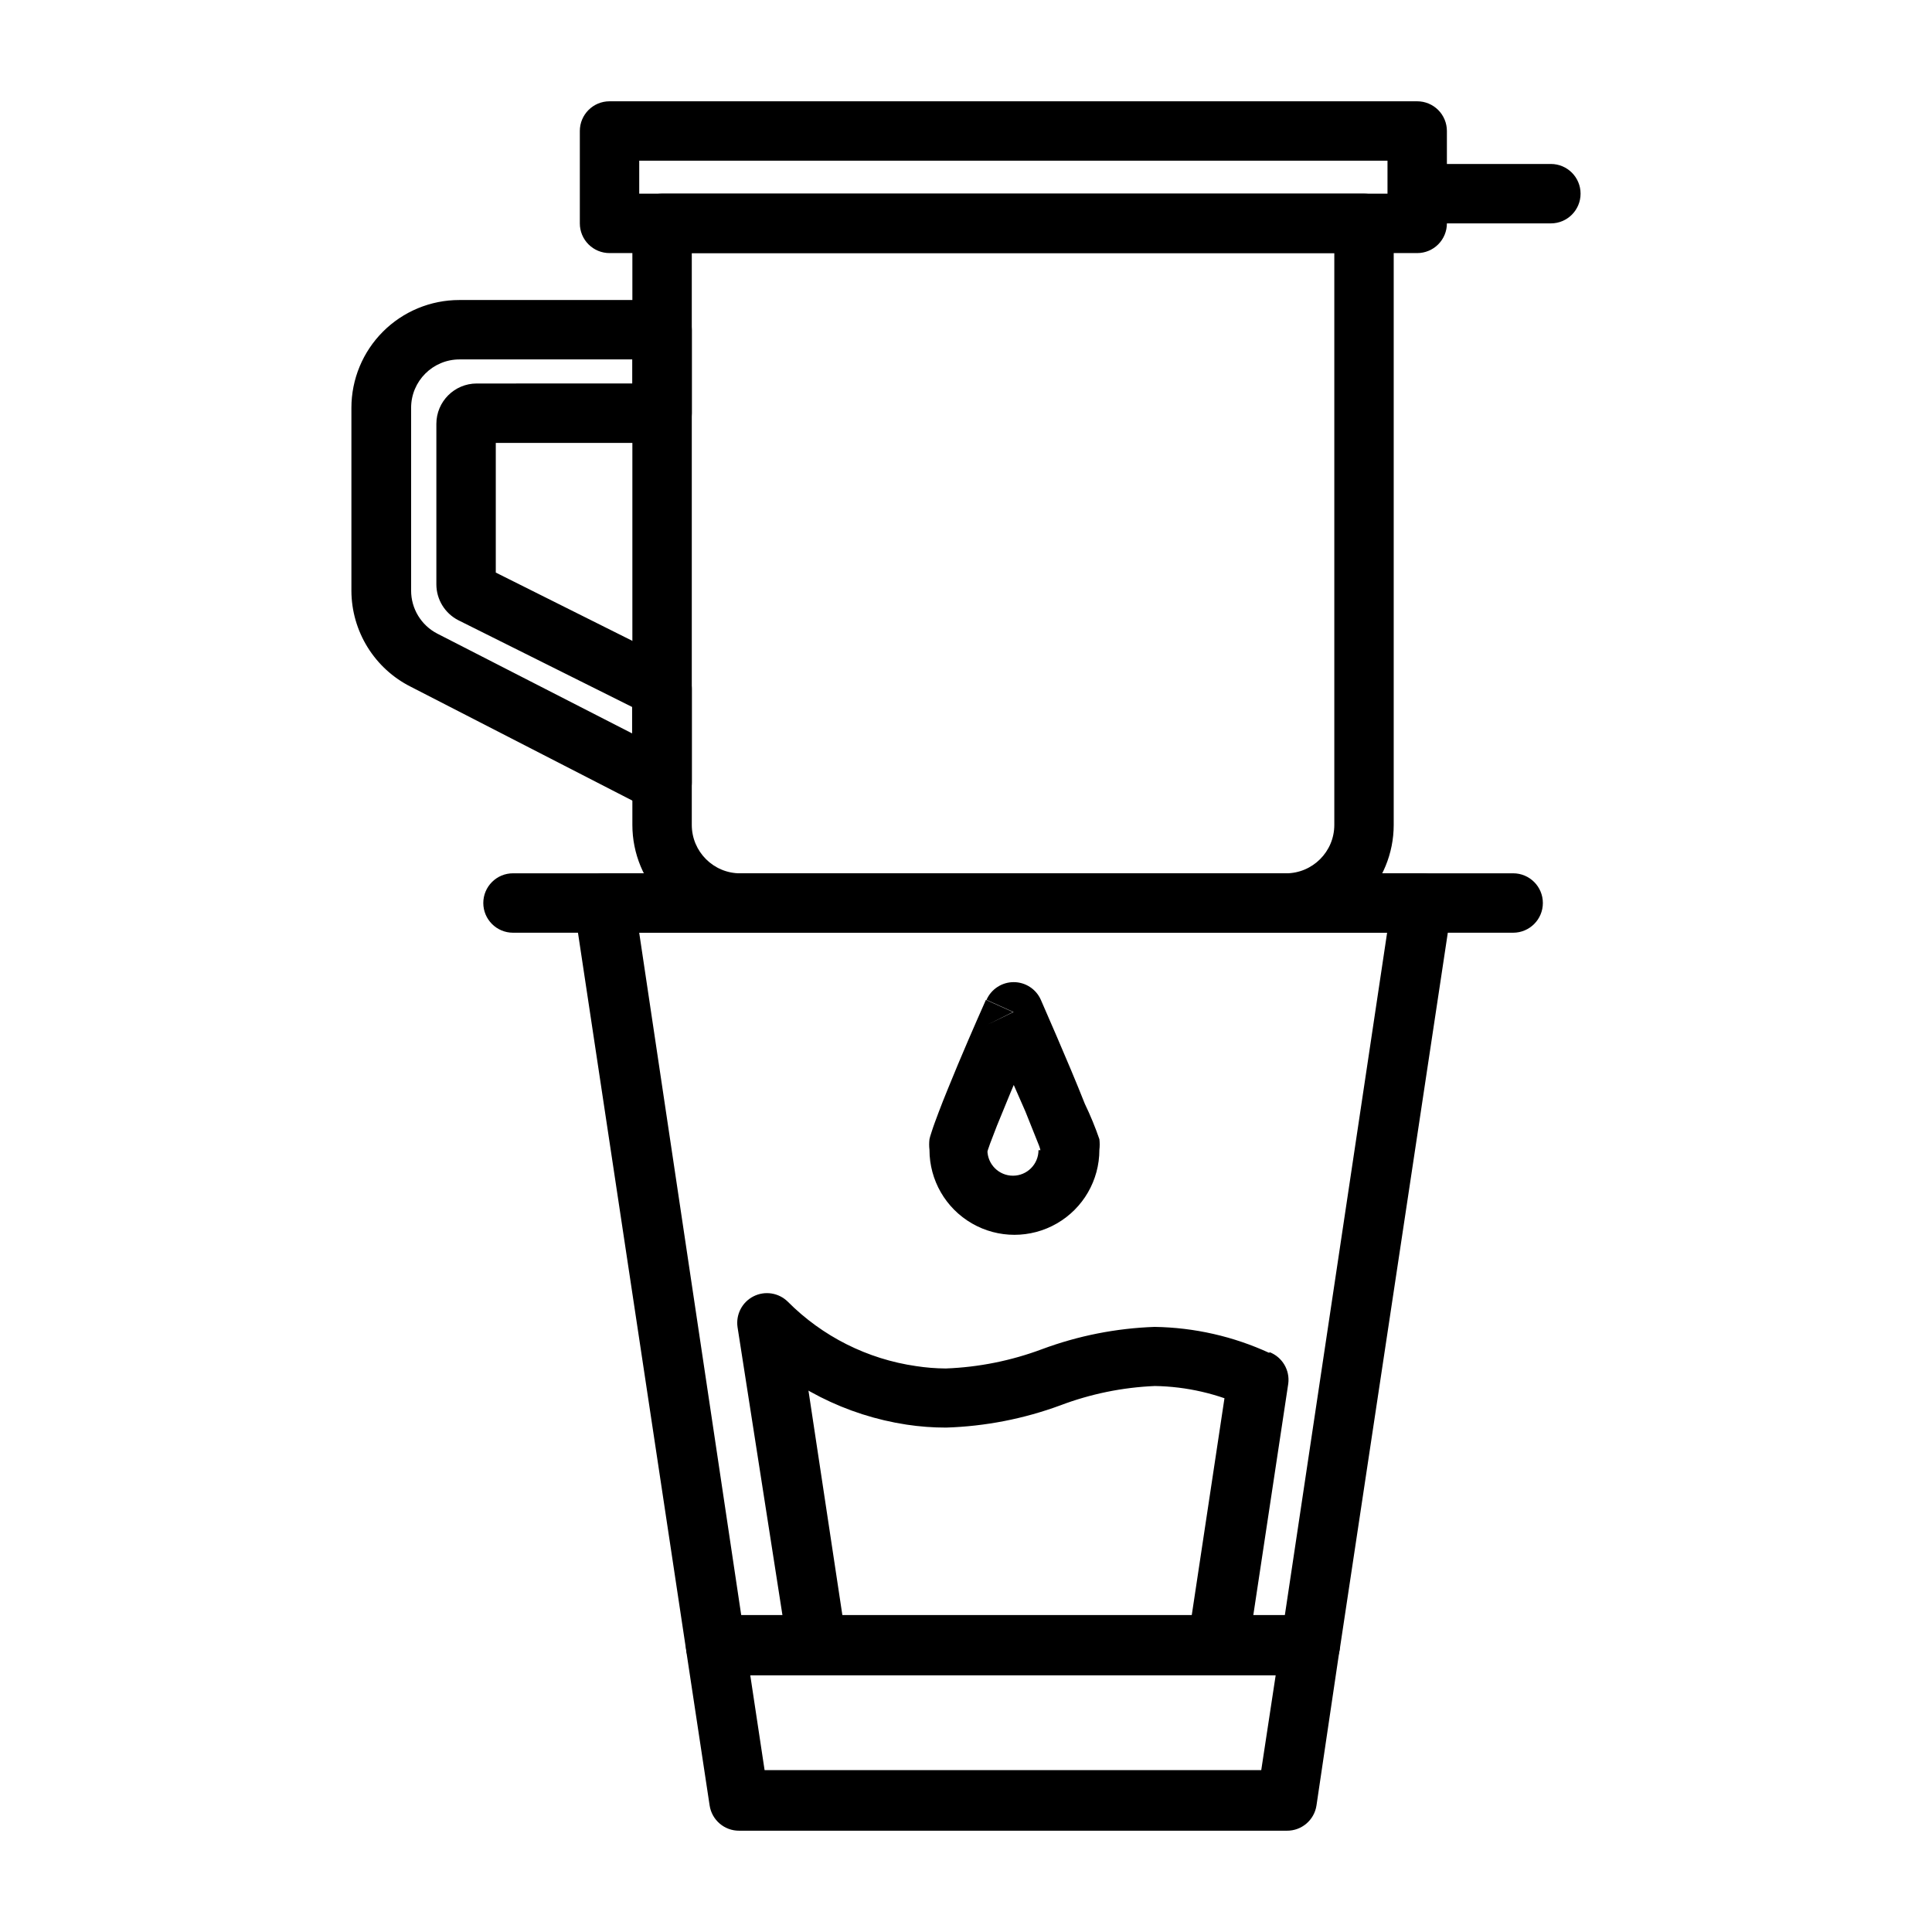 <?xml version="1.0" encoding="UTF-8"?>
<!-- Uploaded to: SVG Repo, www.svgrepo.com, Generator: SVG Repo Mixer Tools -->
<svg fill="#000000" width="800px" height="800px" version="1.1" viewBox="144 144 512 512" xmlns="http://www.w3.org/2000/svg">
 <g>
  <path d="m520.91 383.31v-7.871h-216.88c-2.309-0.027-4.516 0.965-6.031 2.707-1.516 1.742-2.188 4.062-1.84 6.348l29.676 196.8c0.59 3.879 3.945 6.734 7.871 6.691h157.44c3.926 0.043 7.285-2.812 7.871-6.691l29.676-196.8h0.004c0.344-2.285-0.328-4.606-1.844-6.348-1.516-1.742-3.719-2.734-6.027-2.707v7.871l-7.871-1.18-28.5 190.19h-143.98l-27.078-181.13h207.51v-7.871l-7.871-1.18z"/>
  <path d="m477.3 509.81 3.148-7.242c-9.559-4.41-19.938-6.769-30.465-6.926-10.195 0.352-20.27 2.348-29.832 5.902-8.176 3.062-16.785 4.789-25.508 5.117-2.637-0.016-5.266-0.227-7.871-0.629-12.891-1.852-24.824-7.848-34.008-17.082-2.414-2.371-6.07-2.934-9.086-1.402-3.016 1.535-4.715 4.824-4.219 8.172l13.305 85.332c0.59 3.883 3.949 6.734 7.871 6.691h106.27c3.926 0.043 7.285-2.809 7.871-6.691l10.629-70.375c0.461-3.59-1.586-7.035-4.961-8.344l-3.148 7.242-7.871-1.18-9.605 63.684h-92.574l-11.887-78.719-7.871 1.18-5.512 5.59v-0.004c11.441 11.473 26.258 18.977 42.273 21.414 3.465 0.523 6.965 0.789 10.469 0.785 10.355-0.324 20.59-2.316 30.309-5.902 8.02-3.031 16.469-4.758 25.035-5.117 8.383 0.137 16.645 2.043 24.242 5.59l3.148-7.242-7.871-1.18z"/>
  <path d="m333.71 580.19-7.871 1.18 6.219 41.094c0.59 3.883 3.945 6.738 7.871 6.691h145.08c3.926 0.047 7.285-2.809 7.871-6.691l6.141-41.406c0.348-2.281-0.324-4.606-1.84-6.348-1.516-1.742-3.723-2.731-6.031-2.703h-157.44c-2.309-0.027-4.512 0.961-6.027 2.703-1.516 1.742-2.191 4.066-1.844 6.348l7.871-1.18v7.871h148.39l-3.856 25.348h-131.62l-5.195-34.402-7.871 1.18z"/>
  <path d="m279.95 391.18h265.05c4.348 0 7.875-3.527 7.875-7.875s-3.527-7.871-7.875-7.871h-265.05c-4.348 0-7.871 3.523-7.871 7.871s3.523 7.875 7.871 7.875"/>
  <path d="m505.48 203.2v-7.875h-186.02c-4.348 0-7.875 3.527-7.875 7.875v159.41c0 7.578 3.012 14.848 8.371 20.207s12.629 8.371 20.207 8.371h144.61c7.578 0 14.848-3.012 20.203-8.371 5.359-5.359 8.371-12.629 8.371-20.207v-159.41c0-2.09-0.828-4.09-2.305-5.566-1.477-1.477-3.481-2.309-5.566-2.309v7.875h-7.871v159.41c0 7.086-5.746 12.832-12.832 12.832h-144.61c-7.086 0-12.832-5.746-12.832-12.832v-151.54h178.14z"/>
  <path d="m519.57 203.2v-7.875h-206.17v-8.734h198.3v16.609h15.742v-24.484c0-2.086-0.828-4.09-2.305-5.566-1.477-1.477-3.477-2.305-5.566-2.305h-214.04c-4.348 0-7.871 3.523-7.871 7.871v24.484c0 2.086 0.828 4.09 2.305 5.566s3.477 2.305 5.566 2.305h214.04c2.09 0 4.09-0.828 5.566-2.305s2.305-3.481 2.305-5.566z"/>
  <path d="m520.91 203.2h34.086c4.348 0 7.871-3.527 7.871-7.875 0-4.348-3.523-7.871-7.871-7.871h-34.086c-4.348 0-7.875 3.523-7.875 7.871 0 4.348 3.527 7.875 7.875 7.875"/>
  <path d="m319.47 231.38v-7.871h-53.766c-7.578 0-14.848 3.012-20.207 8.371-5.359 5.356-8.371 12.625-8.371 20.203v48.492c0.02 5.281 1.504 10.449 4.281 14.938 2.781 4.488 6.746 8.121 11.465 10.488l62.977 32.355c2.441 1.266 5.367 1.164 7.719-0.27 2.348-1.43 3.777-3.984 3.773-6.738v-24.797c-0.008-2.961-1.684-5.672-4.328-7.004l-50.383-25.191-2.281 4.488h5.039-0.004c0-1.895-1.066-3.629-2.754-4.488l-2.281 4.488h5.039v-42.508h-5.039v5.039-0.004c1.336 0 2.617-0.531 3.562-1.473 0.945-0.945 1.473-2.227 1.473-3.562h-5.035v5.039h49.121v-0.004c2.086 0 4.09-0.828 5.566-2.305 1.477-1.477 2.305-3.477 2.305-5.566v-22.043c0-2.086-0.828-4.09-2.305-5.566-1.477-1.477-3.481-2.305-5.566-2.305v7.871h-7.871v14.168l-41.25 0.004c-5.914 0-10.707 4.793-10.707 10.707v42.508c0 4.016 2.25 7.695 5.824 9.523l46.051 22.984v7.008l-51.641-26.449c-4.262-2.207-6.934-6.613-6.926-11.414v-48.414c0-7.086 5.746-12.832 12.832-12.832h53.766v-7.871z"/>
  <path d="m412.44 412.2-7.164-3.227s-3.699 8.266-7.398 17.082c-1.812 4.41-3.699 8.895-5.117 12.676-0.707 1.891-1.34 3.543-1.812 5.039-0.473 1.496-0.473 1.418-0.629 2.125v-0.004c-0.113 0.941-0.113 1.895 0 2.836 0 8.043 4.289 15.477 11.258 19.496 6.965 4.023 15.547 4.023 22.512 0 6.969-4.019 11.258-11.453 11.258-19.496 0.113-0.941 0.113-1.895 0-2.836-1.102-3.195-2.387-6.32-3.856-9.367-4.41-11.18-11.652-27.473-11.652-27.551-1.258-2.856-4.082-4.695-7.203-4.695-3.117 0-5.945 1.84-7.203 4.695l7.164 3.227-7.32 3.543 2.598 4.801c2.047 4.723 5.117 11.809 7.871 18.027 1.258 3.07 2.363 5.984 3.148 7.871 0.789 1.891 0.707 1.969 0.867 2.519v0.473l3.856-0.629h-4.406c-0.035 0.312-0.035 0.633 0 0.945l4.406-0.945h-4.406c0 3.738-3.031 6.769-6.769 6.769s-6.769-3.031-6.769-6.769h-5.277l5.195 0.867v-0.867h-5.195l5.195 0.867c0-0.707 1.258-3.856 2.598-7.32 2.125-5.273 4.961-12.121 7.32-17.477l4.176-9.133-7.164-3.227-7.242 3.227z"/>
 </g>
</svg>